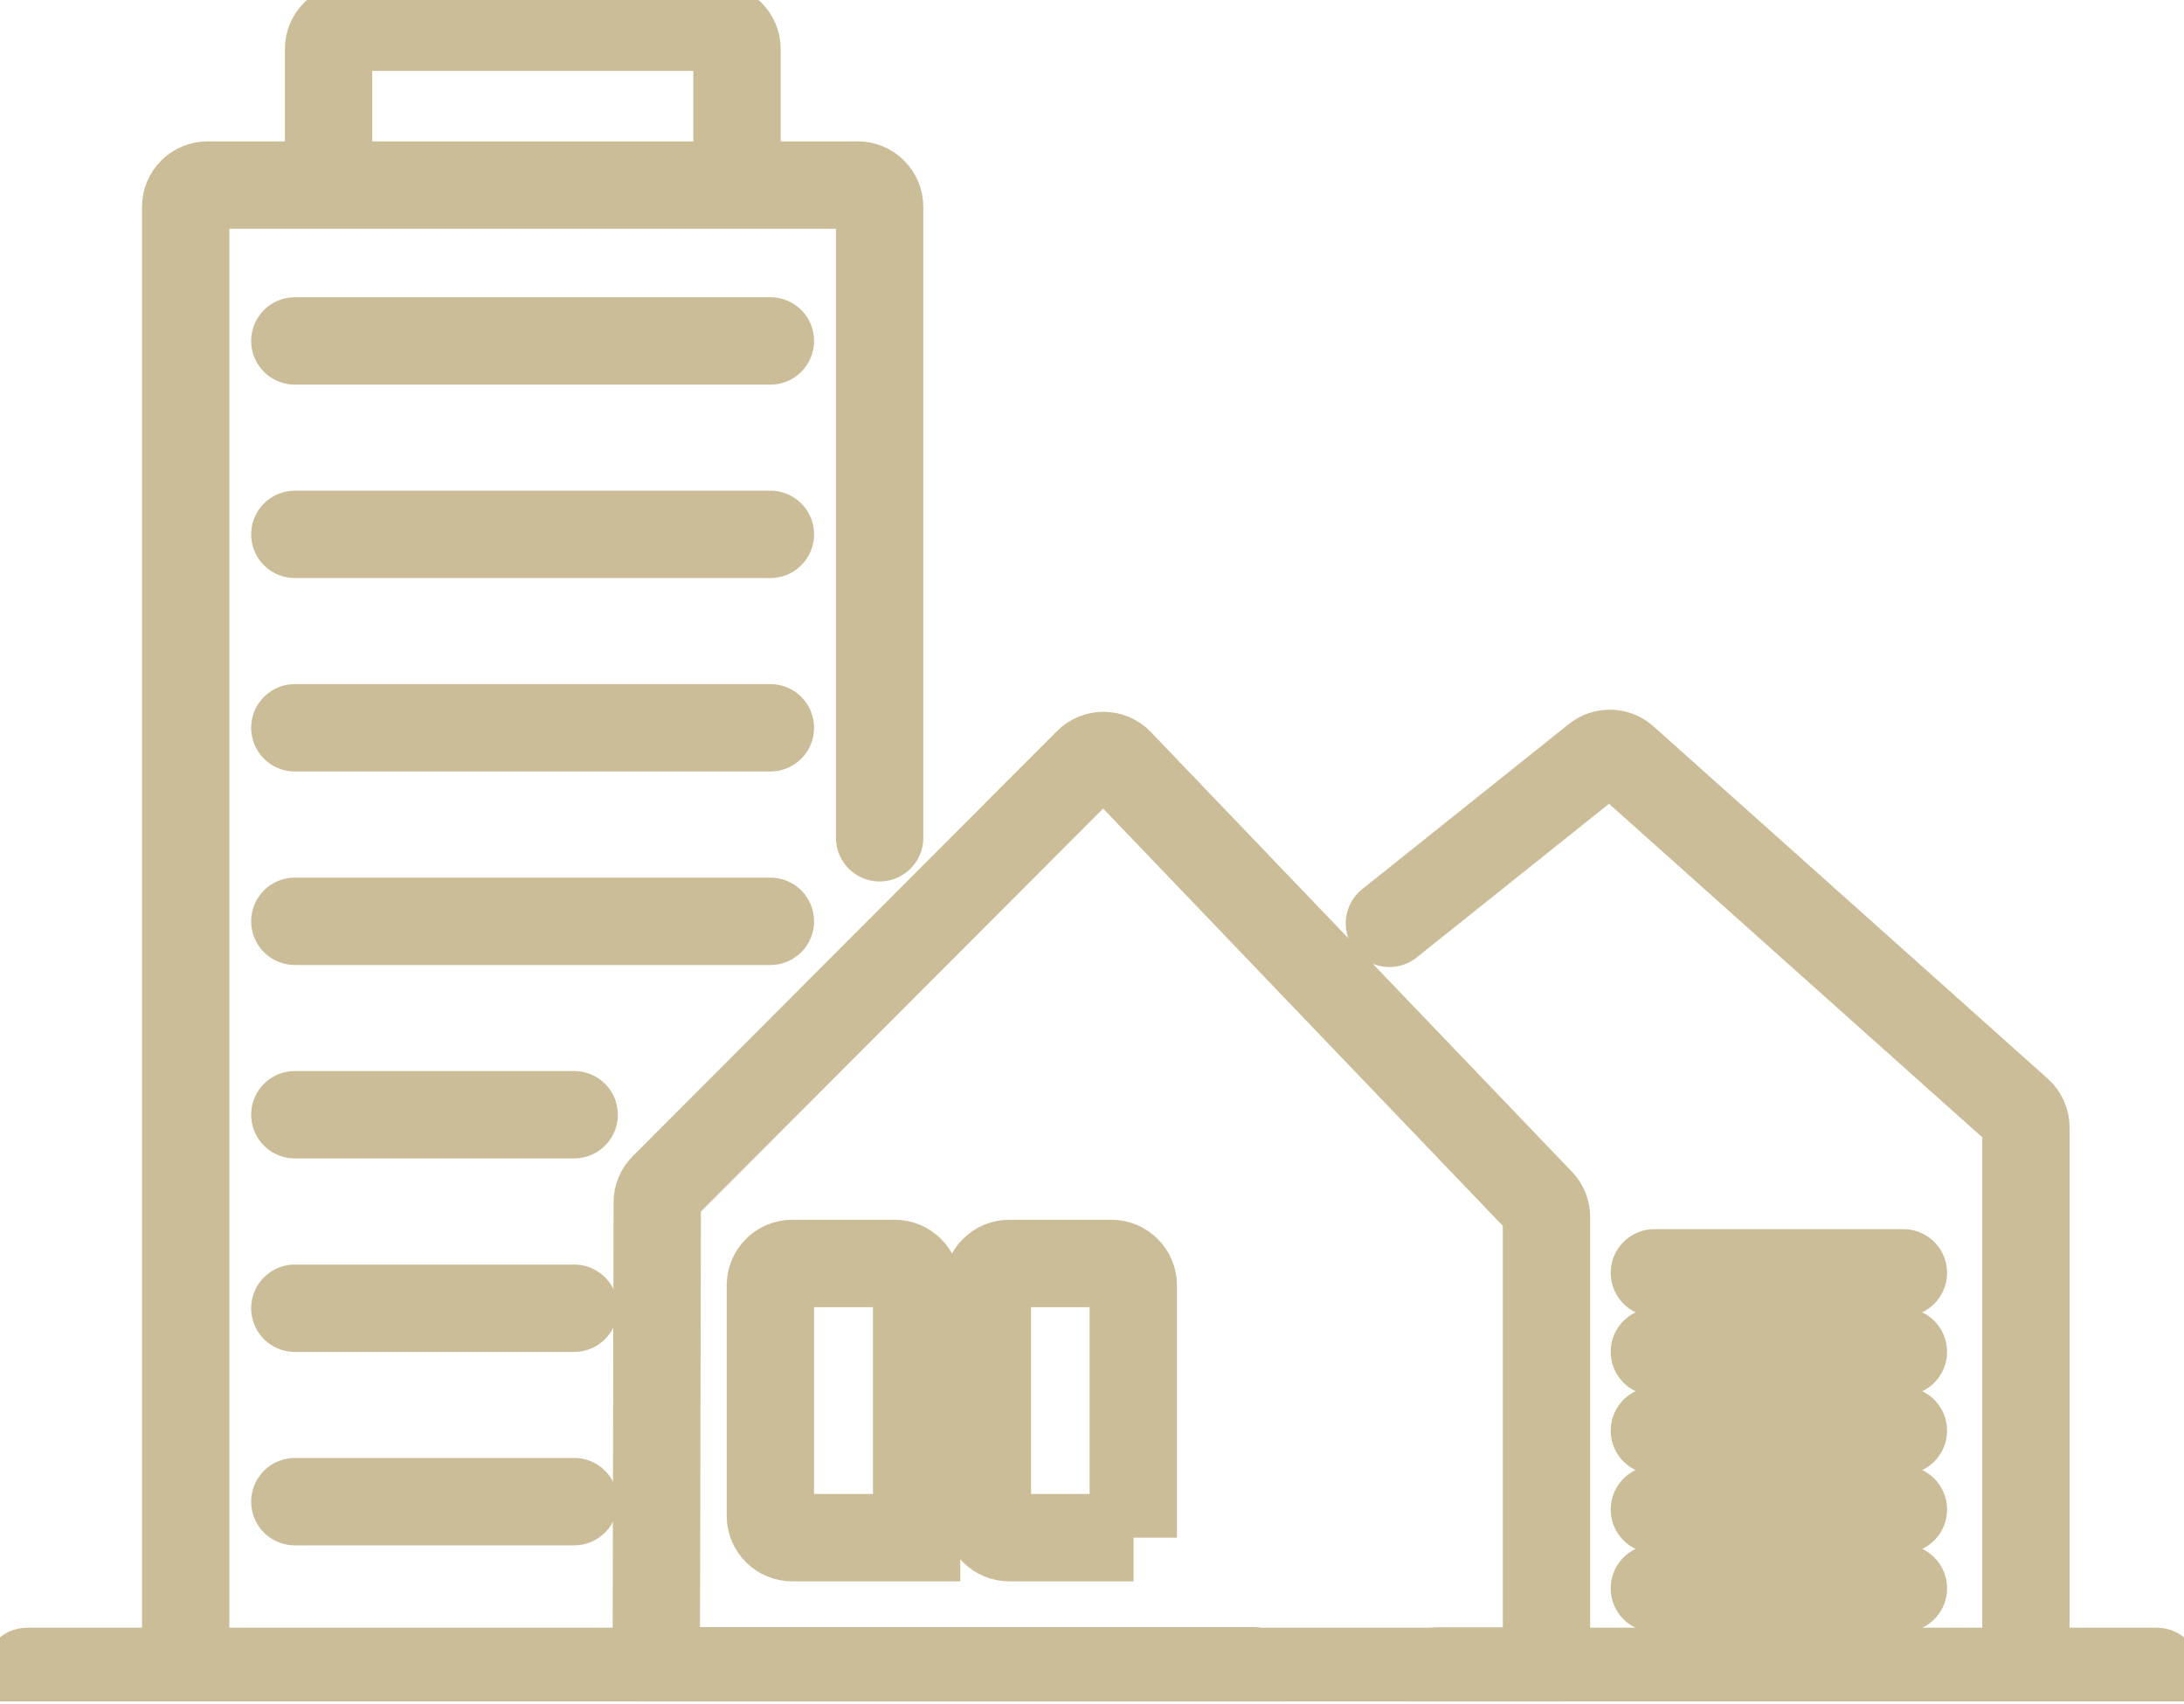 <svg width="50" height="39" viewBox="0 0 50 39" fill="none" xmlns="http://www.w3.org/2000/svg">
<g clip-path="url(#clip0_319_10)">
<path d="M31.809 21.133L36.542 17.352C36.634 17.278 36.749 17.24 36.868 17.243C36.986 17.246 37.099 17.291 37.187 17.369L46.214 25.433C46.266 25.479 46.308 25.537 46.337 25.601C46.366 25.665 46.381 25.734 46.381 25.805V37.937M32.916 38.245H34.906C35.038 38.245 35.165 38.192 35.259 38.098C35.352 38.004 35.405 37.877 35.405 37.745V27.855C35.405 27.727 35.355 27.603 35.266 27.51L25.62 17.441C25.574 17.393 25.518 17.355 25.457 17.33C25.395 17.304 25.329 17.291 25.263 17.291C25.196 17.291 25.13 17.304 25.069 17.33C25.007 17.355 24.951 17.393 24.905 17.441L15.192 27.17C15.146 27.216 15.109 27.271 15.084 27.331C15.059 27.391 15.047 27.456 15.047 27.521L15.025 37.739C15.025 37.871 15.078 37.999 15.172 38.092C15.266 38.186 15.393 38.239 15.526 38.239H28.68" stroke="#CCBD99" stroke-width="2" stroke-miterlimit="10" stroke-linecap="round"/>
<path d="M37.875 29.132H43.576M6.75 7.803H17.637M6.75 12.23H17.637M6.75 16.657H17.637M6.75 21.086H17.637M0.624 38.254H49.376M6.75 25.513H13.145M6.75 29.942H13.145M6.75 34.369H13.145M37.875 30.939H43.576M37.875 32.743H43.576M37.875 34.548H43.576M37.875 36.353H43.576M13.145 38.318H4.751C4.619 38.318 4.492 38.266 4.398 38.172C4.304 38.079 4.251 37.952 4.251 37.82V4.736C4.251 4.603 4.303 4.476 4.397 4.382C4.491 4.288 4.618 4.236 4.751 4.236H19.638C19.77 4.236 19.898 4.288 19.991 4.382C20.085 4.476 20.138 4.603 20.138 4.736V19.174M7.522 4.236V1.121C7.522 0.989 7.575 0.863 7.669 0.769C7.762 0.676 7.889 0.623 8.021 0.623H16.372C16.505 0.623 16.633 0.676 16.726 0.769C16.82 0.863 16.873 0.99 16.873 1.123V4.189M20.985 35.193H18.137C18.005 35.193 17.878 35.14 17.784 35.047C17.69 34.953 17.637 34.827 17.637 34.694V29.417C17.637 29.285 17.69 29.157 17.784 29.064C17.878 28.97 18.005 28.917 18.137 28.917H20.484C20.55 28.917 20.615 28.93 20.676 28.955C20.736 28.98 20.792 29.017 20.838 29.064C20.885 29.11 20.922 29.165 20.947 29.226C20.972 29.287 20.985 29.352 20.985 29.417V35.193ZM25.951 35.193H23.105C22.973 35.193 22.846 35.14 22.752 35.047C22.658 34.953 22.605 34.827 22.605 34.694V29.417C22.605 29.352 22.618 29.287 22.643 29.226C22.668 29.165 22.705 29.11 22.752 29.064C22.798 29.017 22.853 28.98 22.914 28.955C22.975 28.93 23.04 28.917 23.105 28.917H25.444C25.577 28.917 25.704 28.97 25.798 29.064C25.892 29.157 25.945 29.285 25.945 29.417V35.193H25.951Z" stroke="#CCBD99" stroke-width="2" stroke-miterlimit="10" stroke-linecap="round"/>
</g>
<defs>
<clipPath id="clip0_319_10">
<rect width="50" height="38.941" fill="white"/>
</clipPath>
</defs>
</svg>
